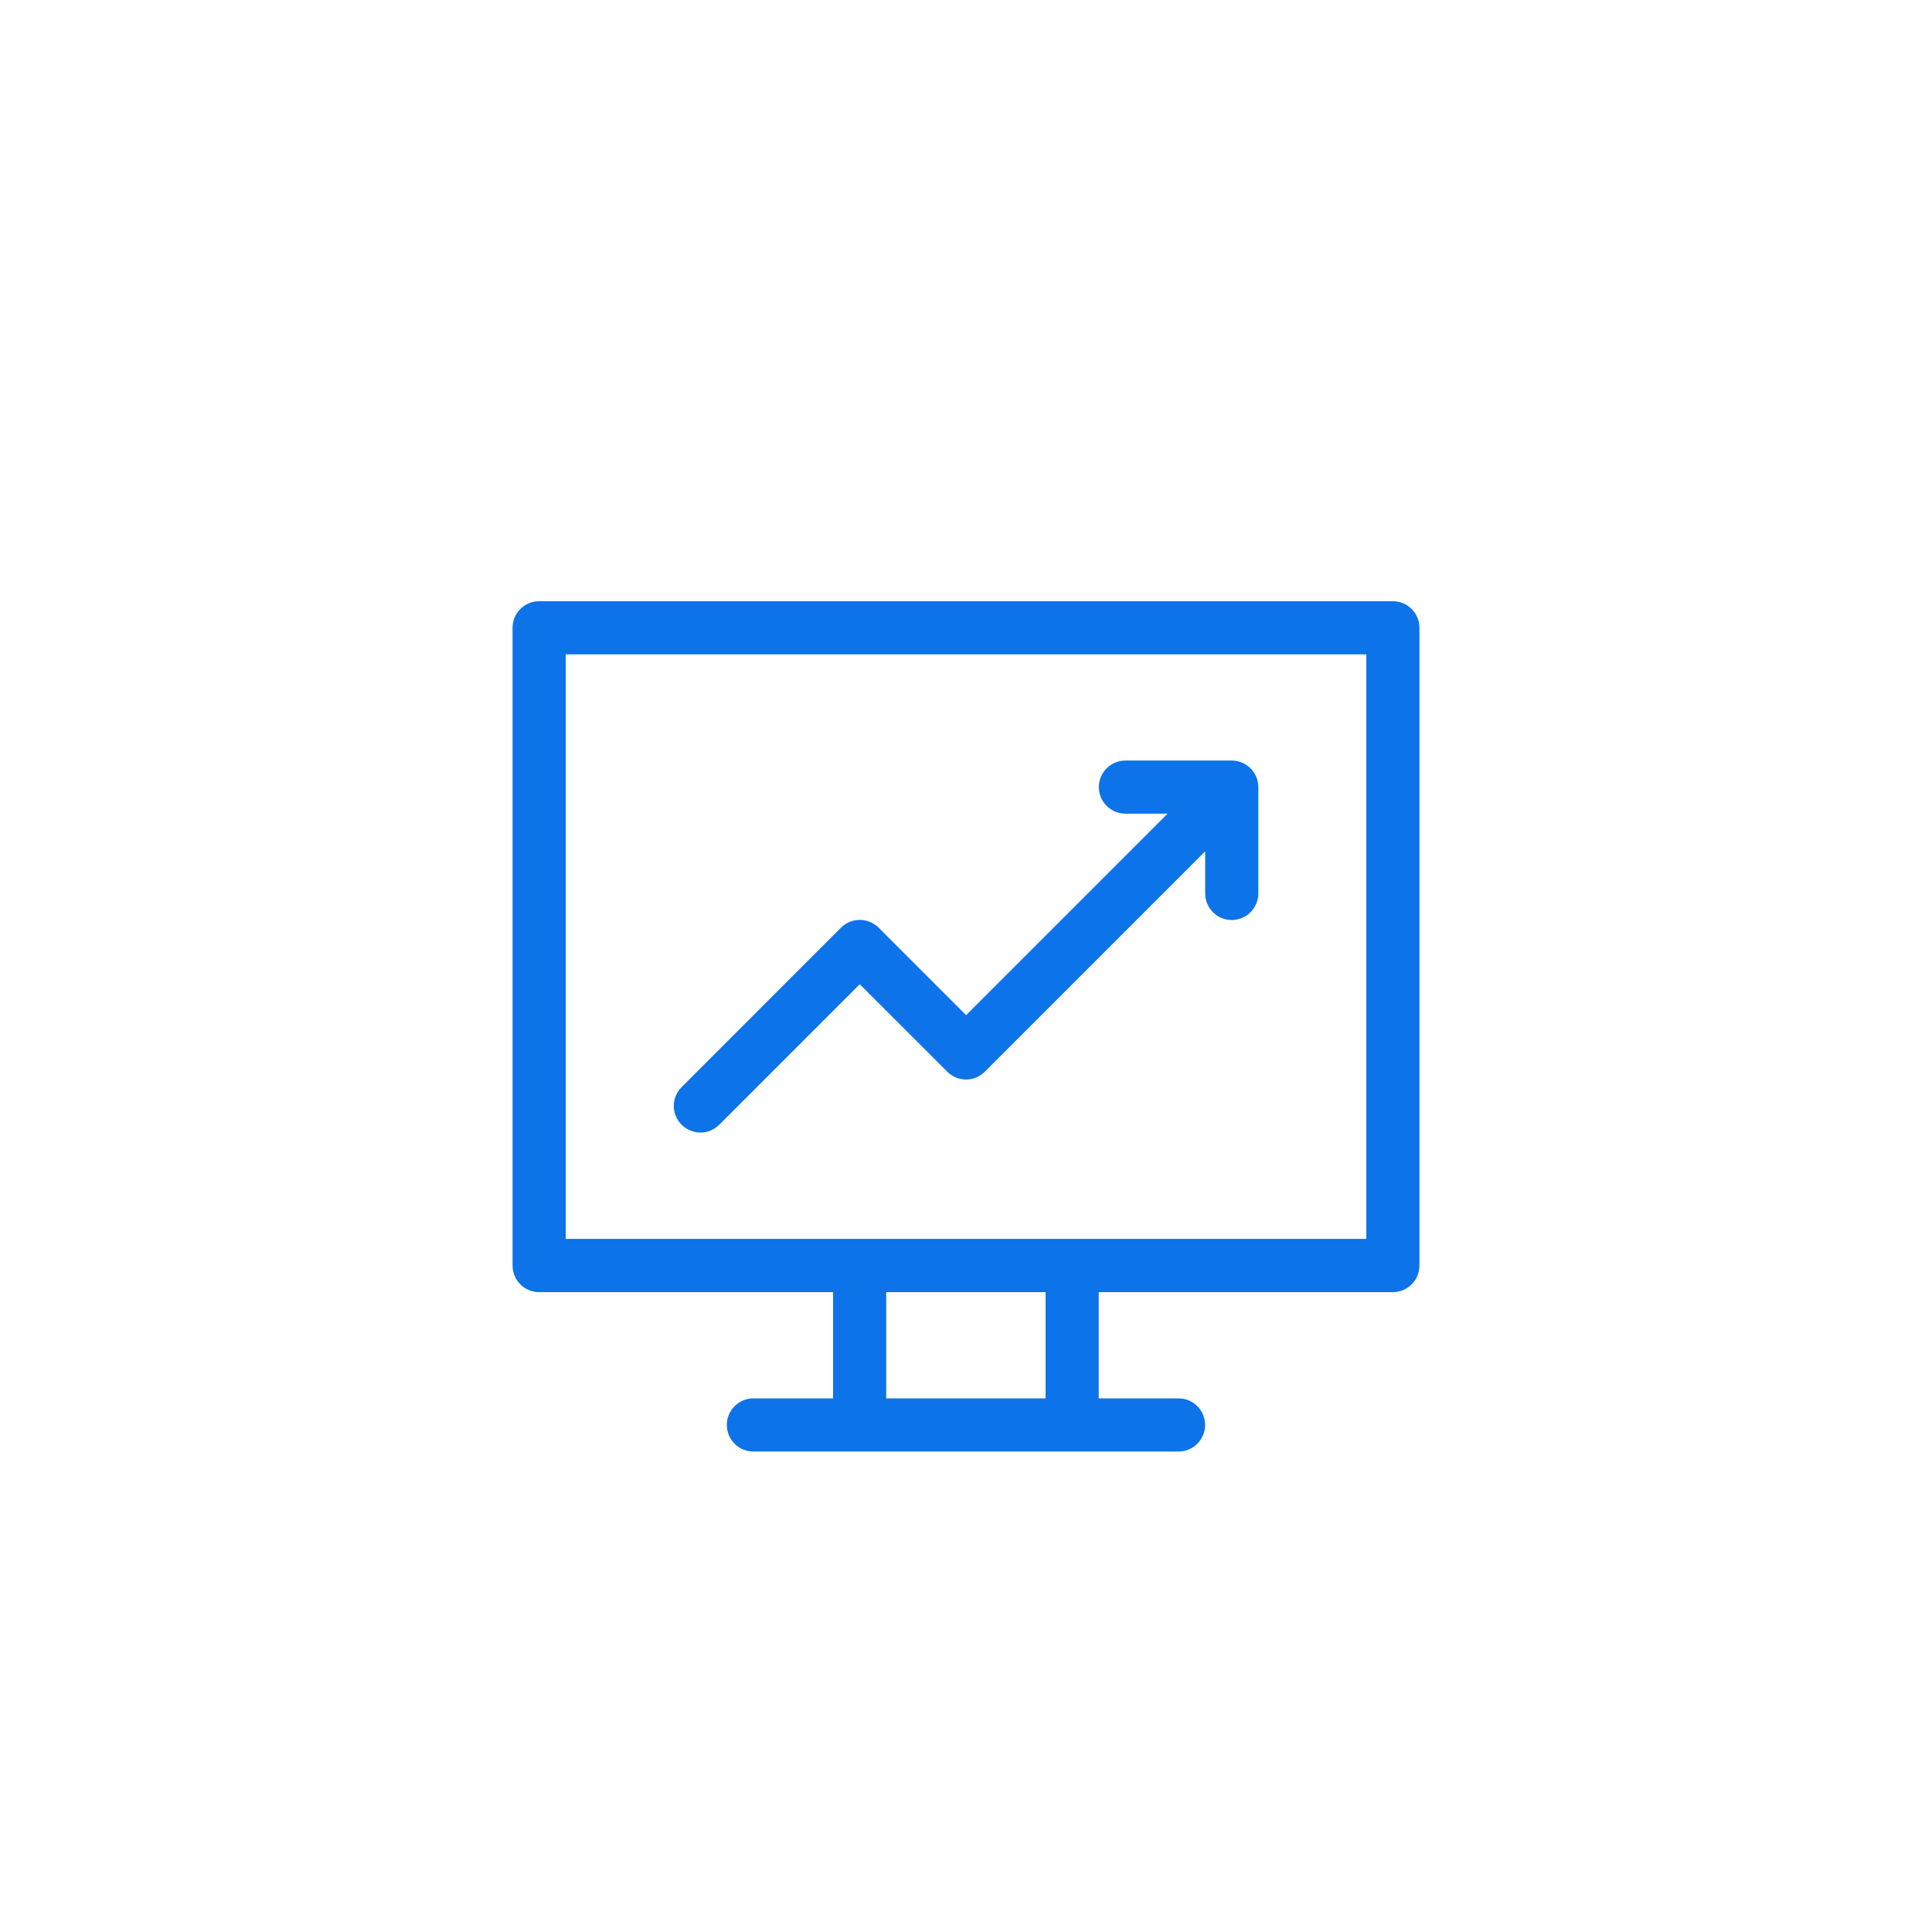 <?xml version="1.0" encoding="UTF-8"?>
<svg id="Layer_1" data-name="Layer 1" xmlns="http://www.w3.org/2000/svg" viewBox="0 0 200 200">
  <defs>
    <style>
      .cls-1 {
        fill: #0c73e9;
        fill-rule: evenodd;
        stroke-width: 0px;
      }
    </style>
  </defs>
  <path class="cls-1" d="M144.19,62.24H55.8c-1.51,0-2.74,1.23-2.74,2.75v66.02c0,1.52,1.23,2.75,2.74,2.75h30.44v11h-8.25c-1.52,0-2.75,1.24-2.75,2.75s1.23,2.75,2.75,2.75h44.01c1.52,0,2.75-1.23,2.75-2.75s-1.23-2.75-2.75-2.75h-8.26v-11h30.45c1.52,0,2.75-1.23,2.75-2.75v-66.02c0-1.52-1.23-2.75-2.75-2.75h0ZM108.24,144.76h-16.5v-11h16.5v11h0ZM141.44,128.25H58.56v-60.51h82.88v60.51Z"/>
  <path class="cls-1" d="M74.44,116.45l14.56-14.56,9.06,9.05c1.07,1.08,2.81,1.08,3.89,0l22.81-22.81v4.36c0,1.52,1.23,2.75,2.75,2.75,1.51,0,2.75-1.23,2.75-2.75v-11.01h0c0-1.55-1.27-2.75-2.75-2.75h-11c-1.52,0-2.76,1.23-2.76,2.75s1.24,2.75,2.76,2.75h4.36l-20.86,20.86-9.06-9.06c-1.07-1.07-2.81-1.07-3.89,0l-16.5,16.51c-1.08,1.07-1.08,2.81,0,3.89,1.08,1.08,2.82,1.08,3.89,0Z"/>
</svg>